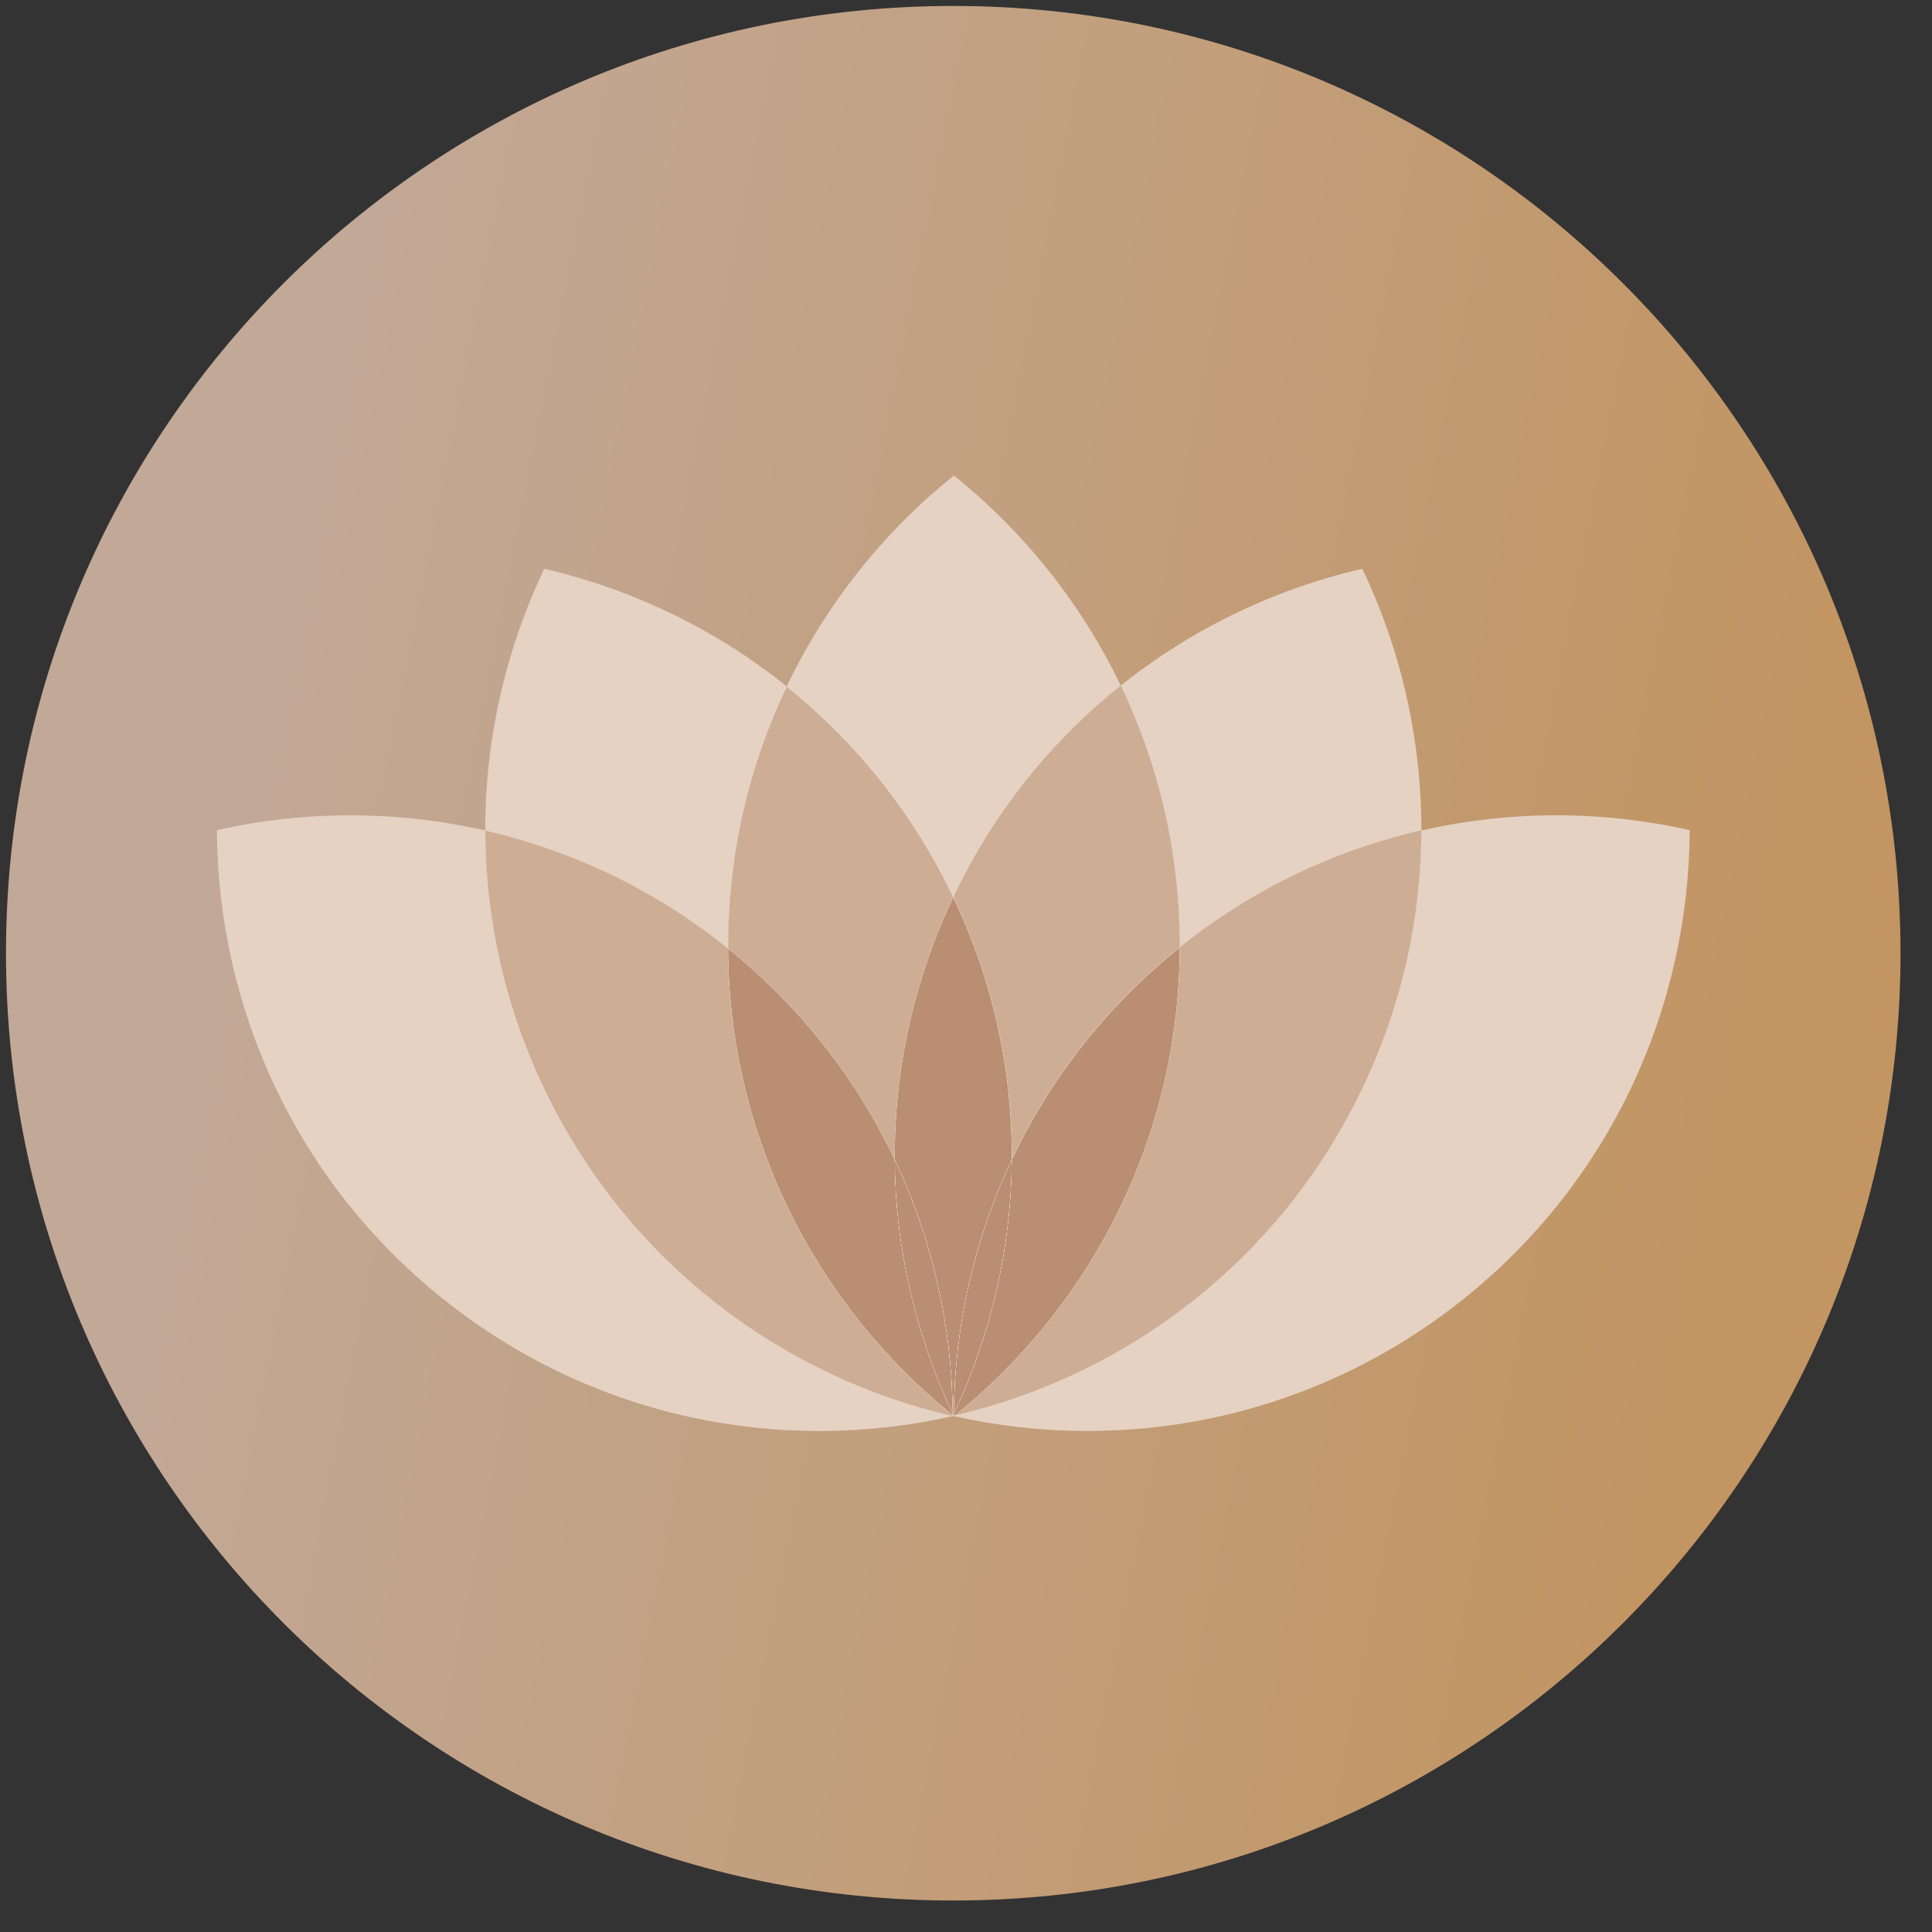 <svg width="60" height="60" viewBox="0 0 60 60" fill="none" xmlns="http://www.w3.org/2000/svg">
<rect x="0" y="0" width="60" height="60" fill="#333333" stroke="none"/>
<path d="M59.022 29.603C59.022 13.356 45.851 0.185 29.604 0.185C13.357 0.185 0.186 13.356 0.186 29.603C0.186 45.851 13.357 59.022 29.604 59.022C45.851 59.022 59.022 45.851 59.022 29.603Z" fill="url(#paint0_linear_634_2323)"/>
<path d="M44.142 25.793C44.137 28.506 43.541 31.26 42.283 33.867C39.718 39.19 34.965 42.744 29.625 43.979C34.973 45.185 40.798 44.047 45.42 40.366C50.042 36.686 52.453 31.263 52.475 25.781C49.748 25.166 46.896 25.161 44.143 25.793H44.142Z" fill="#E5D2C3"/>
<path d="M36.637 29.428C36.651 29.417 36.665 29.405 36.681 29.392C38.944 27.589 41.498 26.398 44.142 25.792C44.146 22.967 43.511 20.187 42.307 17.663C39.582 18.293 37.012 19.527 34.805 21.292C35.978 23.738 36.637 26.477 36.637 29.37C36.637 29.389 36.637 29.408 36.637 29.427V29.428Z" fill="#E5D2C3"/>
<g style="mix-blend-mode:multiply">
<path d="M42.283 33.867C43.539 31.26 44.135 28.507 44.142 25.793C41.498 26.398 38.944 27.59 36.681 29.394C36.667 29.405 36.653 29.417 36.637 29.43C36.62 35.316 33.886 40.559 29.625 43.979C34.965 42.744 39.718 39.19 42.283 33.867Z" fill="white"/>
</g>
<path d="M42.283 33.859C43.539 31.252 44.135 28.499 44.142 25.785C41.498 26.391 38.944 27.583 36.681 29.386C36.667 29.397 36.653 29.41 36.637 29.422C36.62 35.308 33.886 40.551 29.625 43.971C34.965 42.736 39.718 39.182 42.283 33.859Z" fill="#CEAD95"/>
<path d="M29.563 27.777C29.577 27.808 29.591 27.838 29.605 27.869C29.619 27.838 29.633 27.808 29.647 27.777C30.903 25.169 32.686 22.987 34.806 21.293C33.584 18.747 31.804 16.518 29.624 14.768C27.437 16.523 25.654 18.759 24.431 21.317C26.538 23.008 28.31 25.182 29.561 27.777H29.563Z" fill="#E5D2C3"/>
<g style="mix-blend-mode:multiply">
<path d="M29.597 43.956C29.607 43.964 29.616 43.971 29.625 43.979C29.619 43.965 29.613 43.951 29.607 43.937C29.603 43.943 29.6 43.95 29.597 43.956Z" fill="white"/>
</g>
<g style="mix-blend-mode:multiply">
<path d="M29.649 27.777C29.635 27.808 29.62 27.838 29.606 27.869C30.859 30.505 31.443 33.287 31.422 36.024C32.599 33.534 34.344 31.266 36.639 29.428C36.639 29.41 36.639 29.391 36.639 29.372C36.639 26.479 35.98 23.738 34.807 21.293C32.688 22.987 30.906 25.169 29.649 27.777Z" fill="white"/>
</g>
<path d="M29.649 27.77C29.635 27.802 29.62 27.831 29.606 27.863C30.859 30.498 31.443 33.281 31.422 36.018C32.599 33.528 34.344 31.26 36.639 29.422C36.639 29.403 36.639 29.384 36.639 29.366C36.639 26.472 35.98 23.732 34.807 21.287C32.688 22.981 30.906 25.163 29.649 27.77Z" fill="#CEAD95"/>
<g style="mix-blend-mode:multiply">
<path d="M29.605 43.937C29.611 43.951 29.618 43.965 29.624 43.98C29.624 43.95 29.624 43.922 29.624 43.892C29.616 43.908 29.61 43.922 29.604 43.937H29.605Z" fill="white"/>
</g>
<g style="mix-blend-mode:multiply">
<path d="M29.605 43.937C29.611 43.951 29.618 43.965 29.624 43.98C29.624 43.95 29.624 43.922 29.624 43.892C29.616 43.908 29.61 43.922 29.604 43.937H29.605Z" fill="white"/>
</g>
<g style="mix-blend-mode:multiply">
<path d="M36.637 29.428C34.344 31.266 32.597 33.533 31.421 36.024C31.4 38.757 30.778 41.443 29.625 43.892C29.625 43.922 29.625 43.95 29.625 43.98C33.886 40.559 36.62 35.316 36.637 29.43V29.428Z" fill="white"/>
</g>
<g style="mix-blend-mode:multiply">
<path d="M36.637 29.428C34.344 31.266 32.597 33.533 31.421 36.024C31.4 38.757 30.778 41.443 29.625 43.892C29.625 43.922 29.625 43.95 29.625 43.98C33.886 40.559 36.62 35.316 36.637 29.43V29.428Z" fill="white"/>
</g>
<path d="M36.637 29.428C34.344 31.266 32.597 33.533 31.421 36.024C31.4 38.757 30.778 41.443 29.625 43.892C29.625 43.922 29.625 43.95 29.625 43.98C33.886 40.559 36.62 35.316 36.637 29.43V29.428Z" fill="#B98E72"/>
<path d="M16.928 33.867C15.672 31.26 15.076 28.507 15.069 25.793C12.317 25.163 9.464 25.166 6.737 25.781C6.759 31.263 9.171 36.686 13.793 40.366C18.415 44.047 24.24 45.185 29.588 43.98C24.248 42.744 19.494 39.19 16.929 33.867H16.928Z" fill="#E5D2C3"/>
<path d="M22.613 29.461C22.613 29.431 22.613 29.403 22.613 29.374C22.613 26.488 23.268 23.757 24.434 21.317C22.222 19.542 19.641 18.298 16.904 17.665C15.7 20.188 15.065 22.969 15.069 25.793C17.713 26.399 20.267 27.591 22.53 29.394C22.558 29.416 22.585 29.439 22.612 29.461H22.613Z" fill="#E5D2C3"/>
<g style="mix-blend-mode:multiply">
<path d="M29.586 43.98C29.586 43.98 29.592 43.964 29.597 43.956C29.594 43.953 29.589 43.95 29.586 43.947C29.586 43.958 29.586 43.969 29.586 43.98Z" fill="white"/>
</g>
<g style="mix-blend-mode:multiply">
<path d="M22.613 29.461C24.887 31.293 26.62 33.548 27.79 36.024C27.77 33.287 28.353 30.505 29.606 27.869C29.592 27.838 29.578 27.808 29.564 27.777C28.312 25.18 26.54 23.008 24.433 21.317C23.267 23.757 22.613 26.488 22.613 29.374C22.613 29.403 22.613 29.431 22.613 29.461Z" fill="white"/>
</g>
<path d="M22.613 29.467C24.887 31.299 26.62 33.554 27.79 36.03C27.77 33.293 28.353 30.511 29.606 27.875C29.592 27.844 29.578 27.814 29.564 27.783C28.312 25.186 26.54 23.014 24.433 21.323C23.267 23.763 22.613 26.494 22.613 29.38C22.613 29.409 22.613 29.438 22.613 29.467Z" fill="#CEAD95"/>
<g style="mix-blend-mode:multiply">
<path d="M29.584 43.892C29.584 43.911 29.584 43.928 29.584 43.947C29.588 43.95 29.592 43.953 29.595 43.956C29.599 43.95 29.602 43.944 29.605 43.937C29.597 43.922 29.591 43.908 29.584 43.892Z" fill="white"/>
</g>
<g style="mix-blend-mode:multiply">
<path d="M29.584 43.892C29.584 43.911 29.584 43.928 29.584 43.947C29.588 43.95 29.592 43.953 29.595 43.956C29.599 43.95 29.602 43.944 29.605 43.937C29.597 43.922 29.591 43.908 29.584 43.892Z" fill="white"/>
</g>
<g style="mix-blend-mode:multiply">
<path d="M29.605 27.869C28.352 30.504 27.768 33.287 27.789 36.024C28.955 38.495 29.561 41.186 29.584 43.892C29.592 43.907 29.598 43.921 29.605 43.937C29.612 43.921 29.619 43.907 29.625 43.892C29.648 41.186 30.254 38.495 31.421 36.024C31.441 33.287 30.857 30.504 29.605 27.869Z" fill="white"/>
</g>
<g style="mix-blend-mode:multiply">
<path d="M29.605 27.869C28.352 30.504 27.768 33.287 27.789 36.024C28.955 38.495 29.561 41.186 29.584 43.892C29.592 43.907 29.598 43.921 29.605 43.937C29.612 43.921 29.619 43.907 29.625 43.892C29.648 41.186 30.254 38.495 31.421 36.024C31.441 33.287 30.857 30.504 29.605 27.869Z" fill="white"/>
</g>
<path d="M29.605 27.869C28.352 30.504 27.768 33.287 27.789 36.024C28.955 38.495 29.561 41.186 29.584 43.892C29.592 43.907 29.598 43.921 29.605 43.937C29.612 43.921 29.619 43.907 29.625 43.892C29.648 41.186 30.254 38.495 31.421 36.024C31.441 33.287 30.857 30.504 29.605 27.869Z" fill="#B98E72"/>
<g style="mix-blend-mode:multiply">
<path d="M31.421 36.024C30.254 38.496 29.648 41.186 29.625 43.892C30.778 41.444 31.4 38.757 31.421 36.024Z" fill="white"/>
</g>
<g style="mix-blend-mode:multiply">
<path d="M31.421 36.024C30.254 38.496 29.648 41.186 29.625 43.892C30.778 41.444 31.4 38.757 31.421 36.024Z" fill="white"/>
</g>
<g style="mix-blend-mode:multiply">
<path d="M31.421 36.024C30.254 38.496 29.648 41.186 29.625 43.892C30.778 41.444 31.4 38.757 31.421 36.024Z" fill="white"/>
</g>
<path d="M31.421 36.024C30.254 38.496 29.648 41.186 29.625 43.892C30.778 41.444 31.4 38.757 31.421 36.024Z" fill="#B98E72"/>
<g style="mix-blend-mode:multiply">
<path d="M22.613 29.461C22.585 29.439 22.558 29.416 22.532 29.394C20.268 27.59 17.714 26.4 15.071 25.793C15.075 28.505 15.671 31.26 16.929 33.867C19.494 39.19 24.247 42.744 29.587 43.979C29.587 43.968 29.587 43.957 29.587 43.947C25.357 40.53 22.641 35.316 22.615 29.461H22.613Z" fill="white"/>
</g>
<path d="M22.613 29.461C22.585 29.439 22.558 29.416 22.532 29.394C20.268 27.59 17.714 26.4 15.071 25.793C15.075 28.505 15.671 31.26 16.929 33.867C19.494 39.19 24.247 42.744 29.587 43.979C29.587 43.968 29.587 43.957 29.587 43.947C25.357 40.53 22.641 35.316 22.615 29.461H22.613Z" fill="#CEAD95"/>
<g style="mix-blend-mode:multiply">
<path d="M22.613 29.461C22.639 35.316 25.355 40.53 29.586 43.947C29.586 43.928 29.586 43.91 29.586 43.892C28.433 41.442 27.81 38.757 27.79 36.024C26.62 33.548 24.887 31.293 22.613 29.461Z" fill="white"/>
</g>
<g style="mix-blend-mode:multiply">
<path d="M22.613 29.461C22.639 35.316 25.355 40.53 29.586 43.947C29.586 43.928 29.586 43.91 29.586 43.892C28.433 41.442 27.81 38.757 27.79 36.024C26.62 33.548 24.887 31.293 22.613 29.461Z" fill="white"/>
</g>
<path d="M22.613 29.461C22.639 35.316 25.355 40.53 29.586 43.947C29.586 43.928 29.586 43.91 29.586 43.892C28.433 41.442 27.81 38.757 27.79 36.024C26.62 33.548 24.887 31.293 22.613 29.461Z" fill="#B98E72"/>
<g style="mix-blend-mode:multiply">
<path d="M29.585 43.892C29.561 41.186 28.956 38.496 27.789 36.024C27.809 38.757 28.432 41.443 29.585 43.892Z" fill="white"/>
</g>
<g style="mix-blend-mode:multiply">
<path d="M29.585 43.892C29.561 41.186 28.956 38.496 27.789 36.024C27.809 38.757 28.432 41.443 29.585 43.892Z" fill="white"/>
</g>
<g style="mix-blend-mode:multiply">
<path d="M29.585 43.892C29.561 41.186 28.956 38.496 27.789 36.024C27.809 38.757 28.432 41.443 29.585 43.892Z" fill="white"/>
</g>
<path d="M29.585 43.892C29.561 41.186 28.956 38.496 27.789 36.024C27.809 38.757 28.432 41.443 29.585 43.892Z" fill="#B98E72"/>
<defs>
<linearGradient id="paint0_linear_634_2323" x1="-3.107" y1="23.119" x2="54.615" y2="34.562" gradientUnits="userSpaceOnUse">
<stop offset="0.19" stop-color="#C2A896"/>
<stop offset="1" stop-color="#C29562"/>
</linearGradient>
</defs>
</svg>
